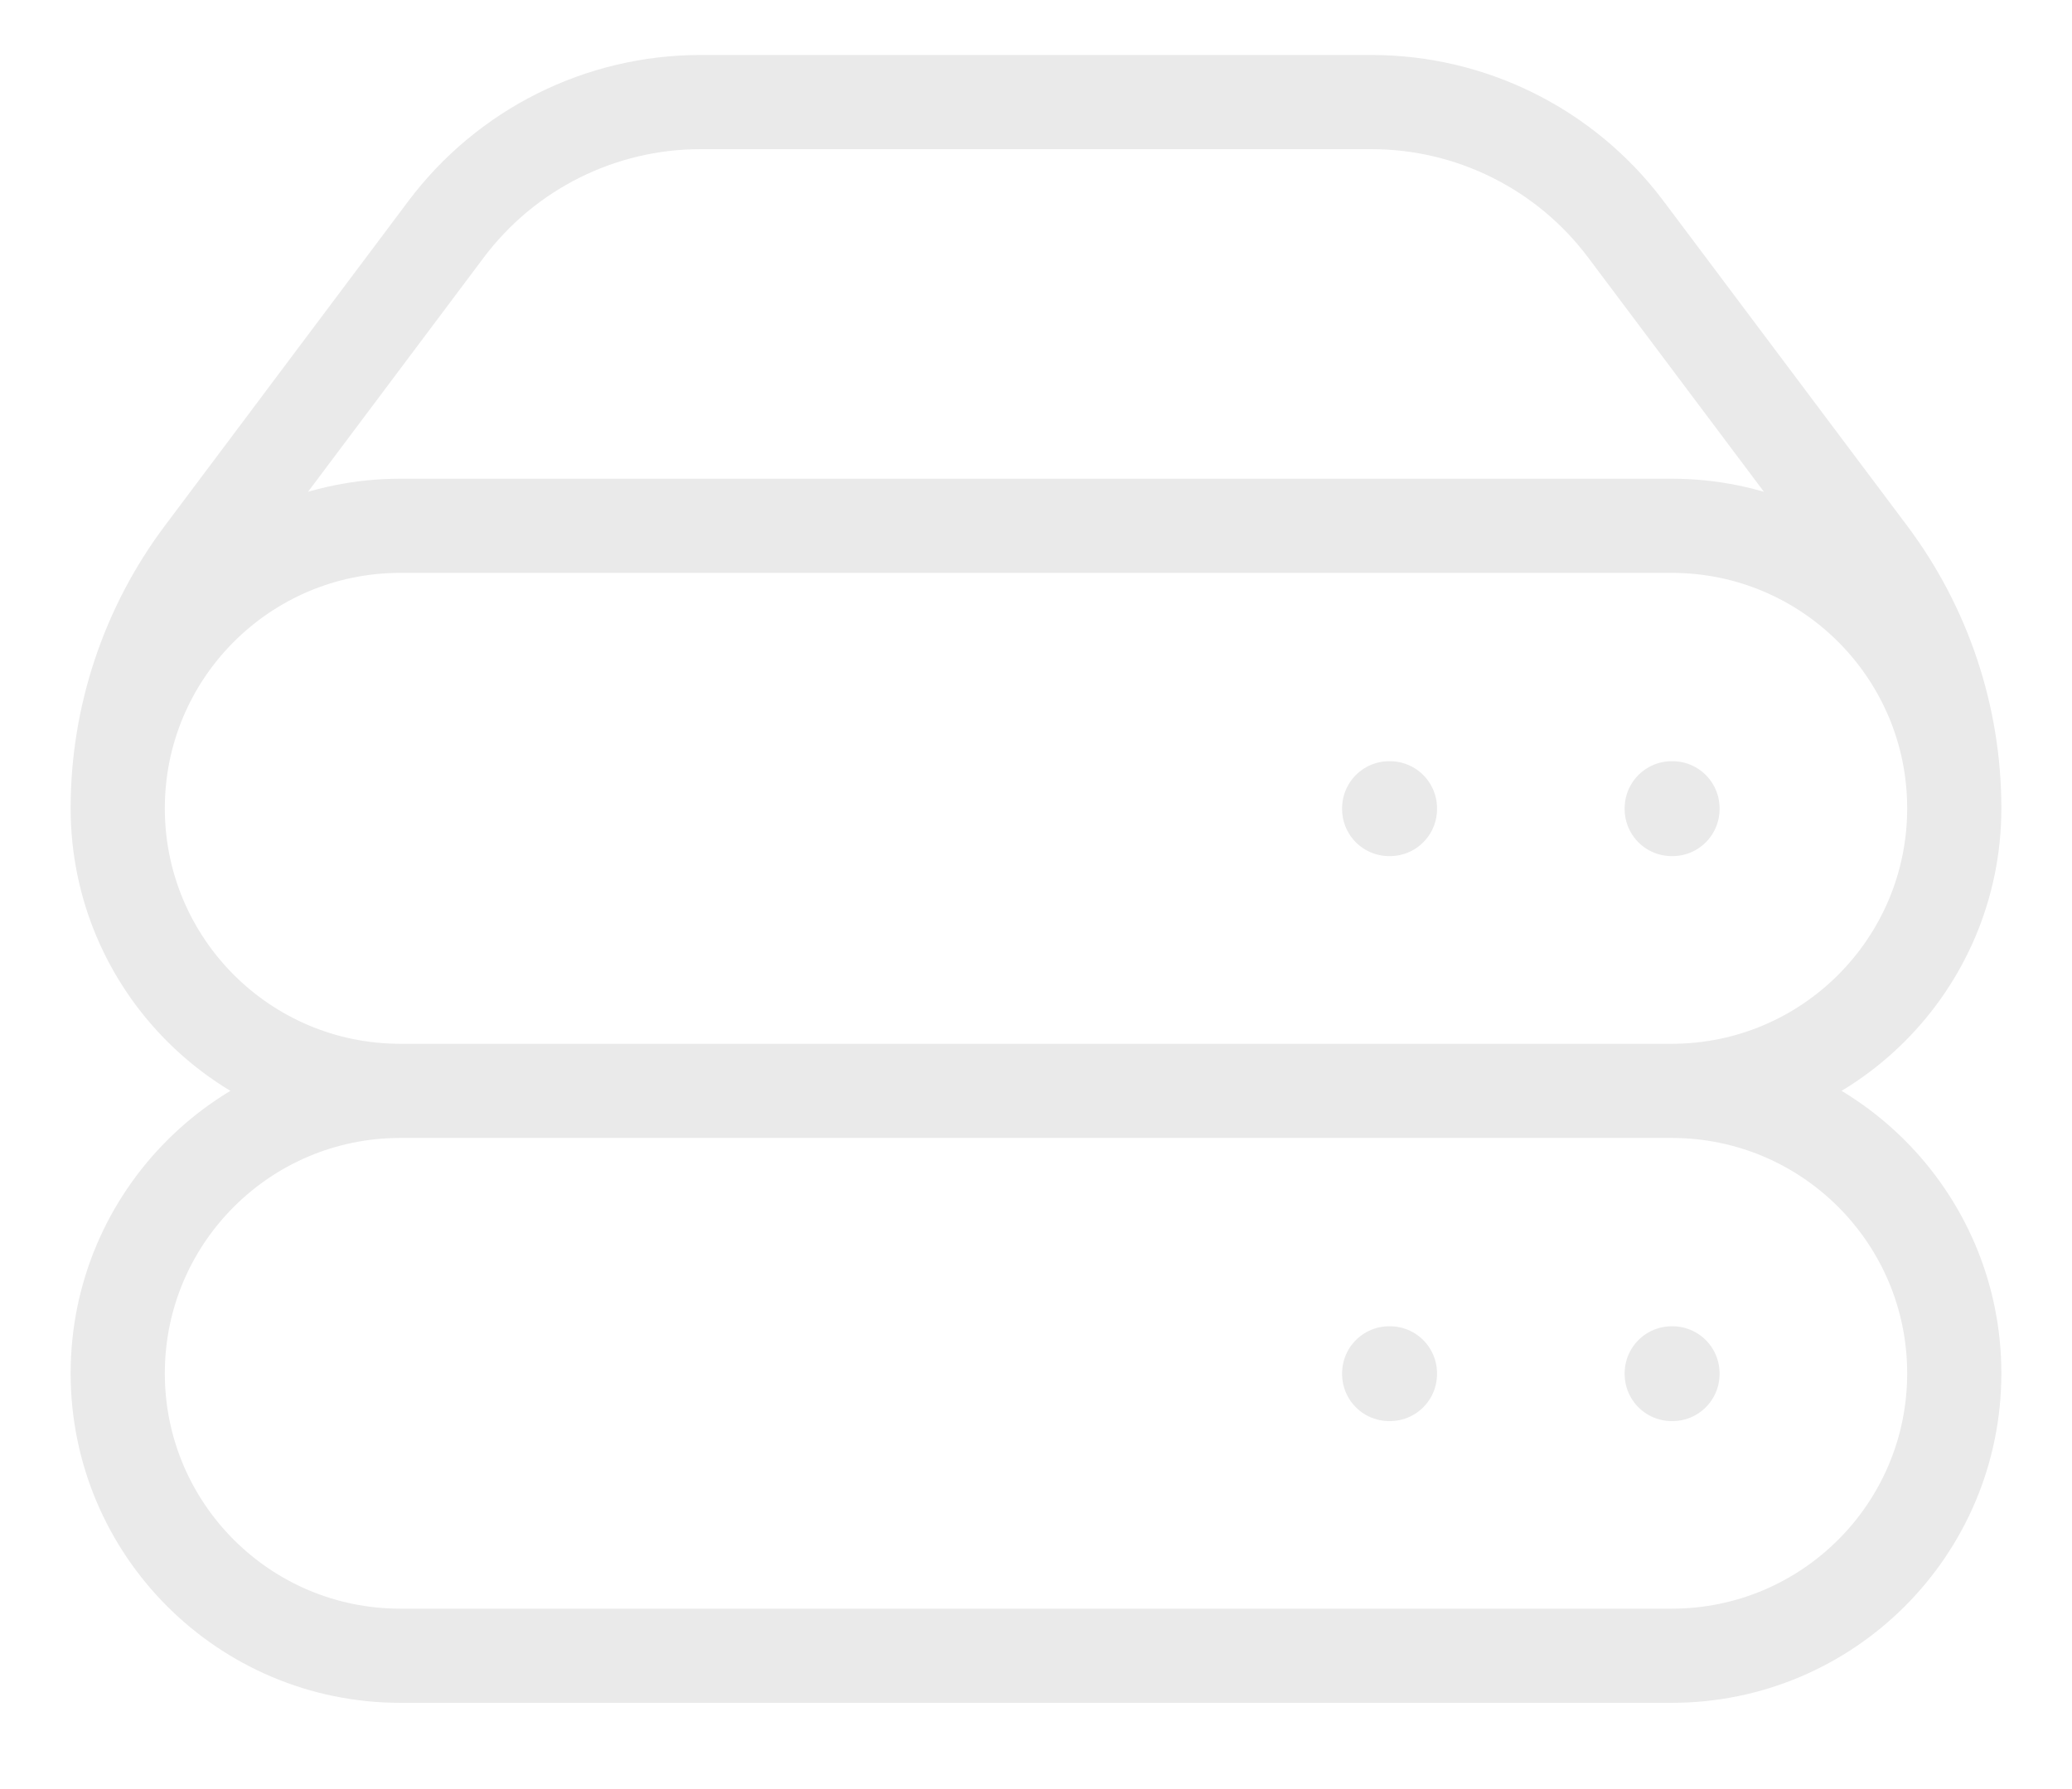 <svg width="22" height="19" viewBox="0 0 22 19" fill="none" xmlns="http://www.w3.org/2000/svg">
<path d="M4.25 11.585H17.75M4.25 11.585C2.593 11.585 1.25 10.241 1.25 8.584M4.25 11.585C2.593 11.585 1.25 12.928 1.25 14.585C1.25 16.241 2.593 17.584 4.25 17.584H17.75C19.407 17.584 20.75 16.241 20.75 14.585C20.75 12.928 19.407 11.585 17.75 11.585M1.25 8.584C1.25 6.928 2.593 5.584 4.25 5.584H17.75C19.407 5.584 20.75 6.928 20.75 8.584M1.25 8.584C1.25 7.611 1.566 6.663 2.15 5.884L4.737 2.434C5.375 1.585 6.375 1.084 7.438 1.084H14.562C15.625 1.084 16.625 1.585 17.262 2.434L19.85 5.884C20.434 6.663 20.75 7.611 20.75 8.584M20.75 8.584C20.75 10.241 19.407 11.585 17.75 11.585M17.75 14.585H17.758V14.592H17.75V14.585ZM17.75 8.584H17.758V8.592H17.75V8.584ZM14.75 14.585H14.758V14.592H14.75V14.585ZM14.75 8.584H14.758V8.592H14.75V8.584Z" stroke="#EAEAEA" stroke-linecap="round" stroke-linejoin="round"/>
</svg>
